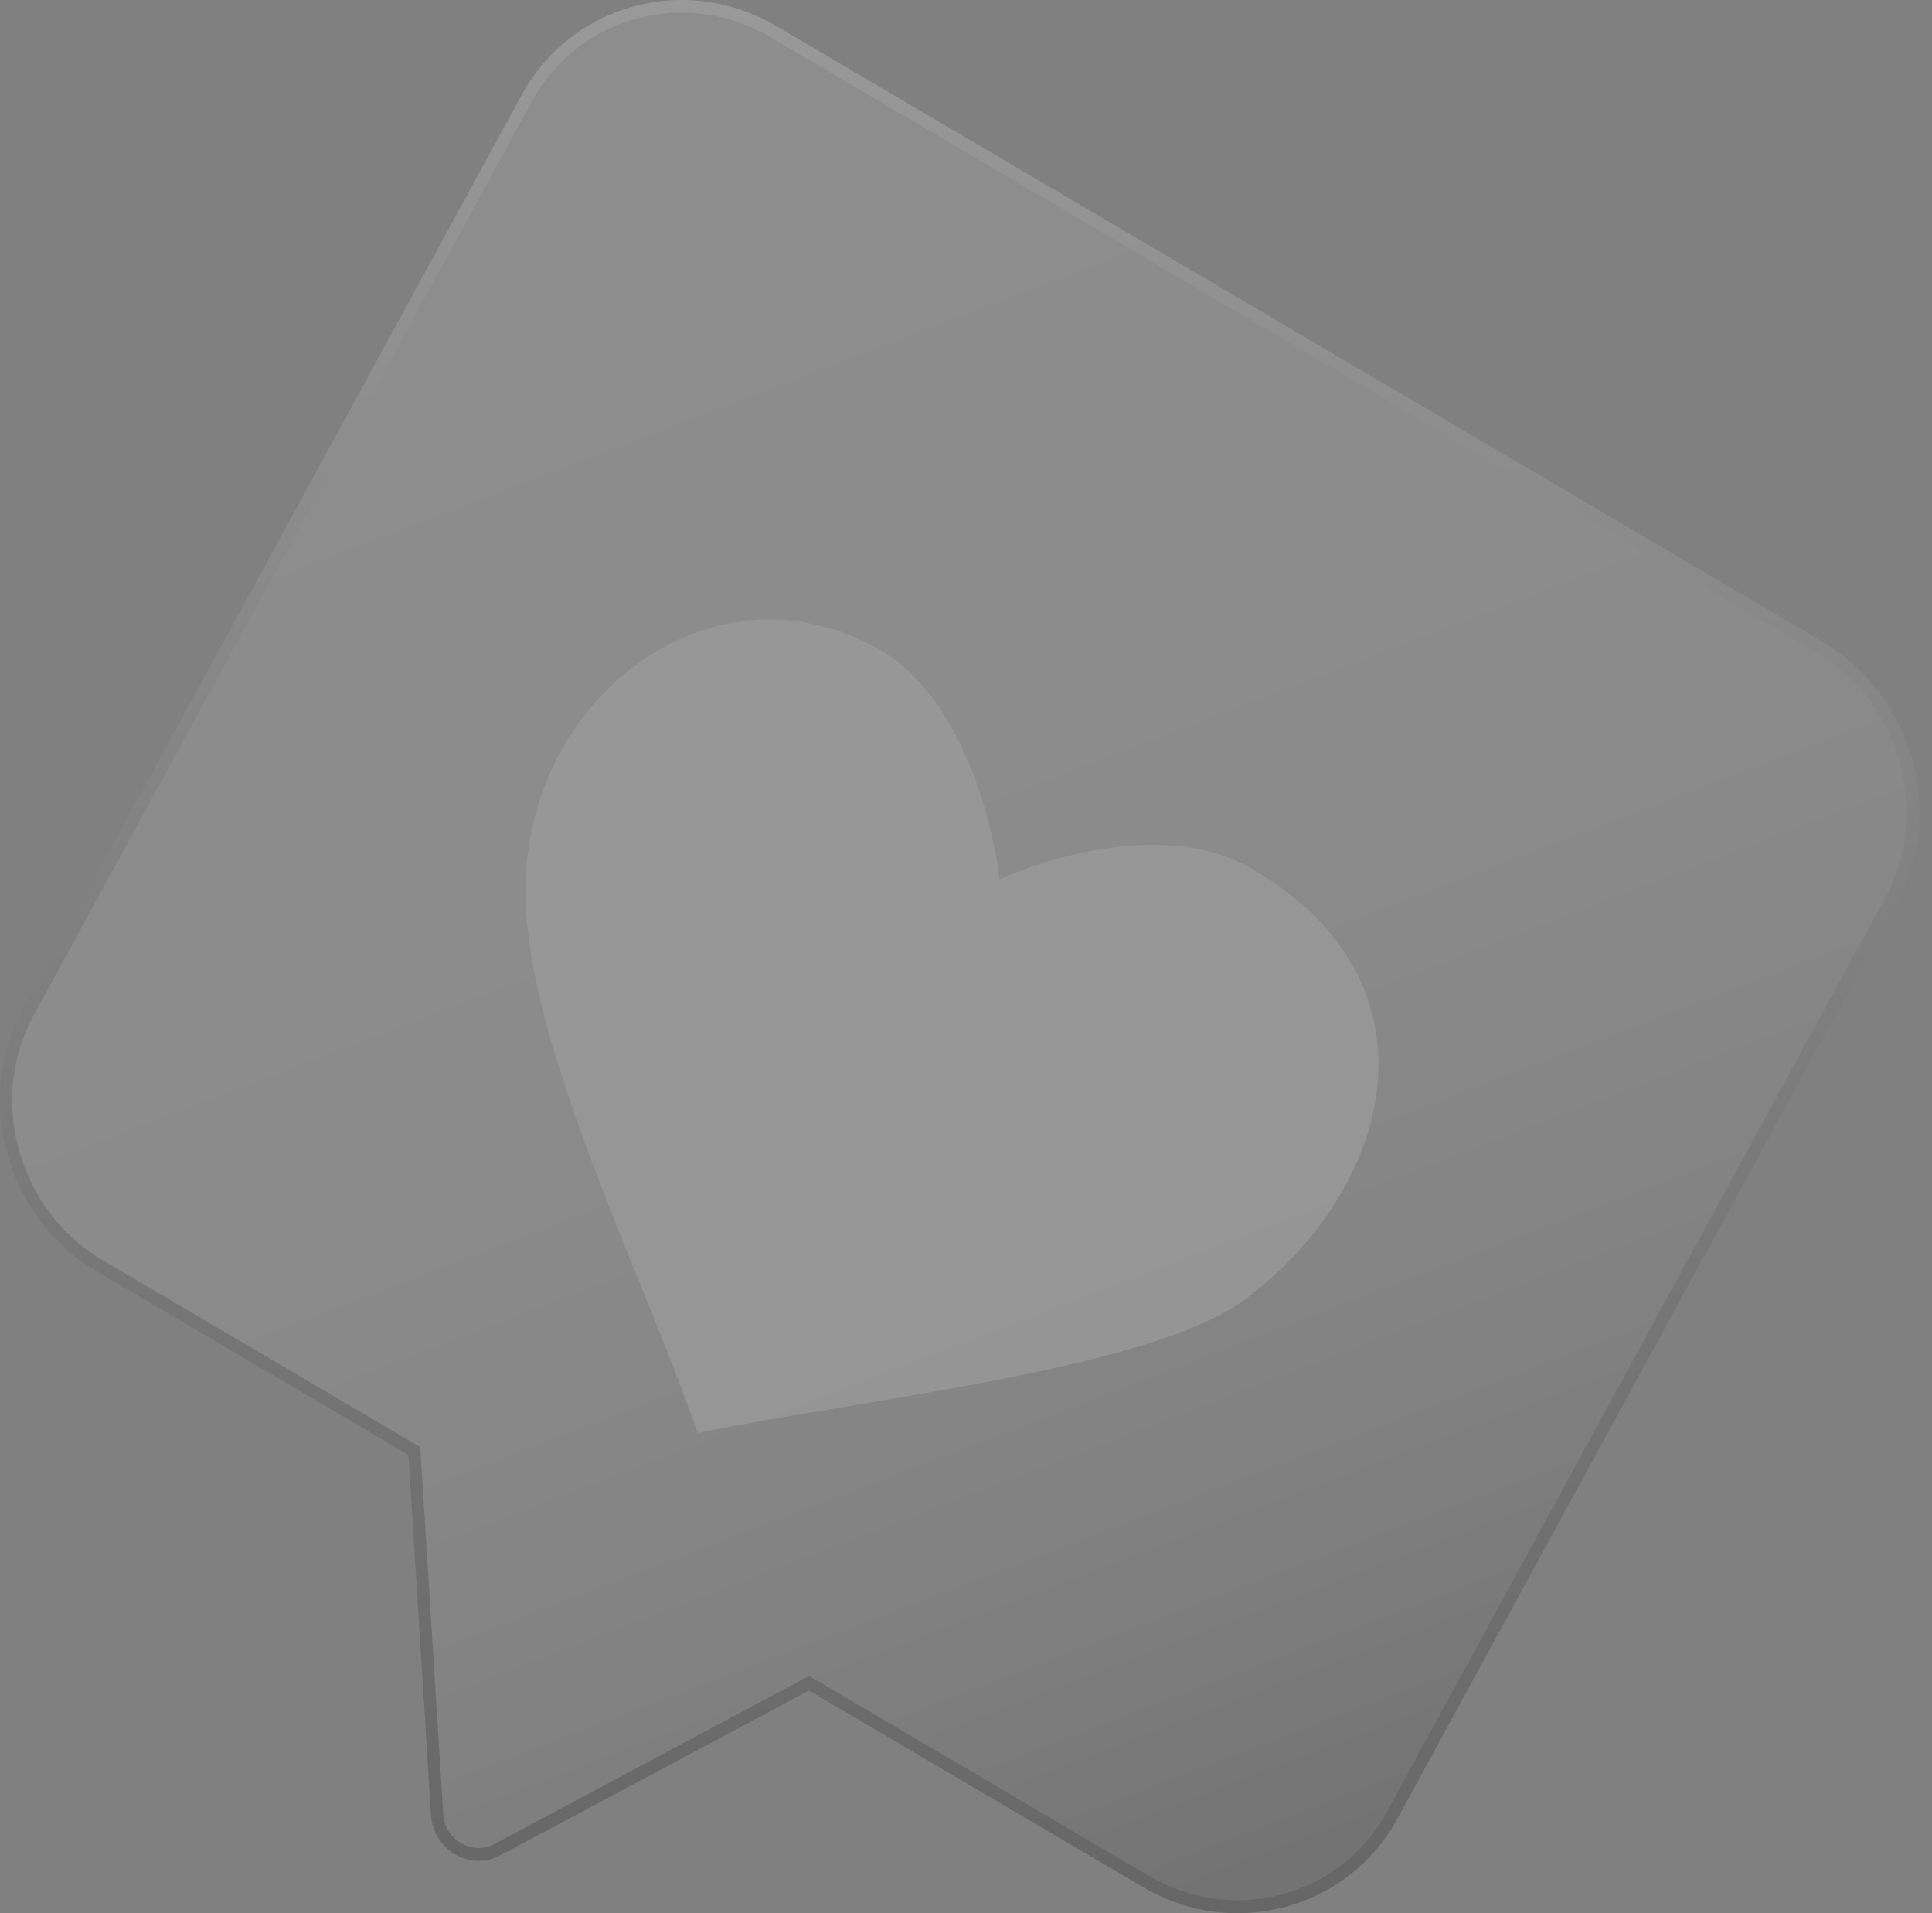 <svg width="101" height="100" viewBox="0 0 101 100" fill="none" xmlns="http://www.w3.org/2000/svg">
<rect x="0" y="0" width="101" height="100" fill="#808080" stroke="none"/>
<g opacity="0.2">
<path style="mix-blend-mode:screen" opacity="0.5" d="M95.094 33.818L40.43 1.654C35.856 -1.037 30.06 0.524 27.55 5.124L1.483 52.921C-1.026 57.522 0.666 63.487 5.241 66.179L21.661 75.84L22.859 94.931C23.014 96.439 24.59 97.365 25.913 96.729L42.293 87.982L59.902 98.343C64.476 101.034 70.272 99.473 72.782 94.873L98.849 47.076C101.358 42.475 99.666 36.51 95.091 33.818H95.094Z" fill="url(#paint0_linear_0_447)"/>
<path style="mix-blend-mode:screen" d="M23.784 96.92C23.078 96.501 22.624 95.789 22.54 94.966L21.351 76.042L5.082 66.469C5.082 66.469 5.068 66.46 5.062 66.457C2.786 65.11 1.132 62.946 0.4 60.36C-0.335 57.762 -0.051 55.059 1.208 52.757L27.275 4.96C28.531 2.656 30.613 1.013 33.138 0.333C35.659 -0.346 38.307 0.02 40.591 1.367L95.255 33.531C95.255 33.531 95.27 33.54 95.276 33.543C97.551 34.89 99.206 37.054 99.938 39.64C100.673 42.238 100.389 44.941 99.13 47.243L73.063 95.04C71.806 97.344 69.724 98.987 67.2 99.667C64.678 100.346 62.031 99.98 59.747 98.633L42.29 88.362L26.062 97.025C25.325 97.379 24.502 97.341 23.79 96.923C23.79 96.923 23.787 96.923 23.784 96.92ZM21.968 75.638L23.178 94.908C23.239 95.502 23.576 96.029 24.1 96.34C24.1 96.34 24.1 96.34 24.103 96.34C24.631 96.65 25.24 96.68 25.776 96.422L42.298 87.598L60.057 98.047C62.198 99.306 64.675 99.649 67.033 99.013C69.387 98.378 71.329 96.849 72.5 94.703L98.567 46.906C99.739 44.759 100.002 42.244 99.317 39.819C98.632 37.397 97.083 35.373 94.951 34.114C94.945 34.111 94.936 34.105 94.93 34.102L40.266 1.938C38.125 0.679 35.648 0.336 33.29 0.972C30.936 1.607 28.994 3.136 27.823 5.283L1.756 53.079C0.584 55.226 0.321 57.742 1.006 60.166C1.691 62.588 3.24 64.612 5.372 65.871C5.378 65.874 5.387 65.88 5.393 65.883L21.962 75.632L21.968 75.638Z" fill="url(#paint1_linear_0_447)"/>
<path opacity="0.8" d="M65.378 45.371C60.221 42.414 52.659 45.752 52.252 45.96C52.217 45.489 51.142 36.931 45.991 33.965C37.574 29.121 27.808 36.015 27.477 46.066C27.213 54.087 33.545 66.36 36.467 74.906C44.948 73.131 60.104 71.626 65.082 67.921C72.852 62.137 75.695 51.287 65.378 45.371Z" fill="white"/>
</g>
<defs>
<linearGradient id="paint0_linear_0_447" x1="31.314" y1="0.547" x2="68.029" y2="96.846" gradientUnits="userSpaceOnUse">
<stop offset="0.21" stop-color="white"/>
<stop offset="0.36" stop-color="#FCFCFC"/>
<stop offset="0.47" stop-color="#F3F3F3"/>
<stop offset="0.56" stop-color="#E3E3E3"/>
<stop offset="0.64" stop-color="#CDCDCD"/>
<stop offset="0.72" stop-color="#B1B1B1"/>
<stop offset="0.8" stop-color="#8E8E8E"/>
<stop offset="0.87" stop-color="#656565"/>
<stop offset="0.93" stop-color="#363636"/>
<stop offset="1"/>
</linearGradient>
<linearGradient id="paint1_linear_0_447" x1="50.167" y1="-0.003" x2="50.167" y2="99.998" gradientUnits="userSpaceOnUse">
<stop stop-color="white"/>
<stop offset="1"/>
</linearGradient>
</defs>
</svg>
